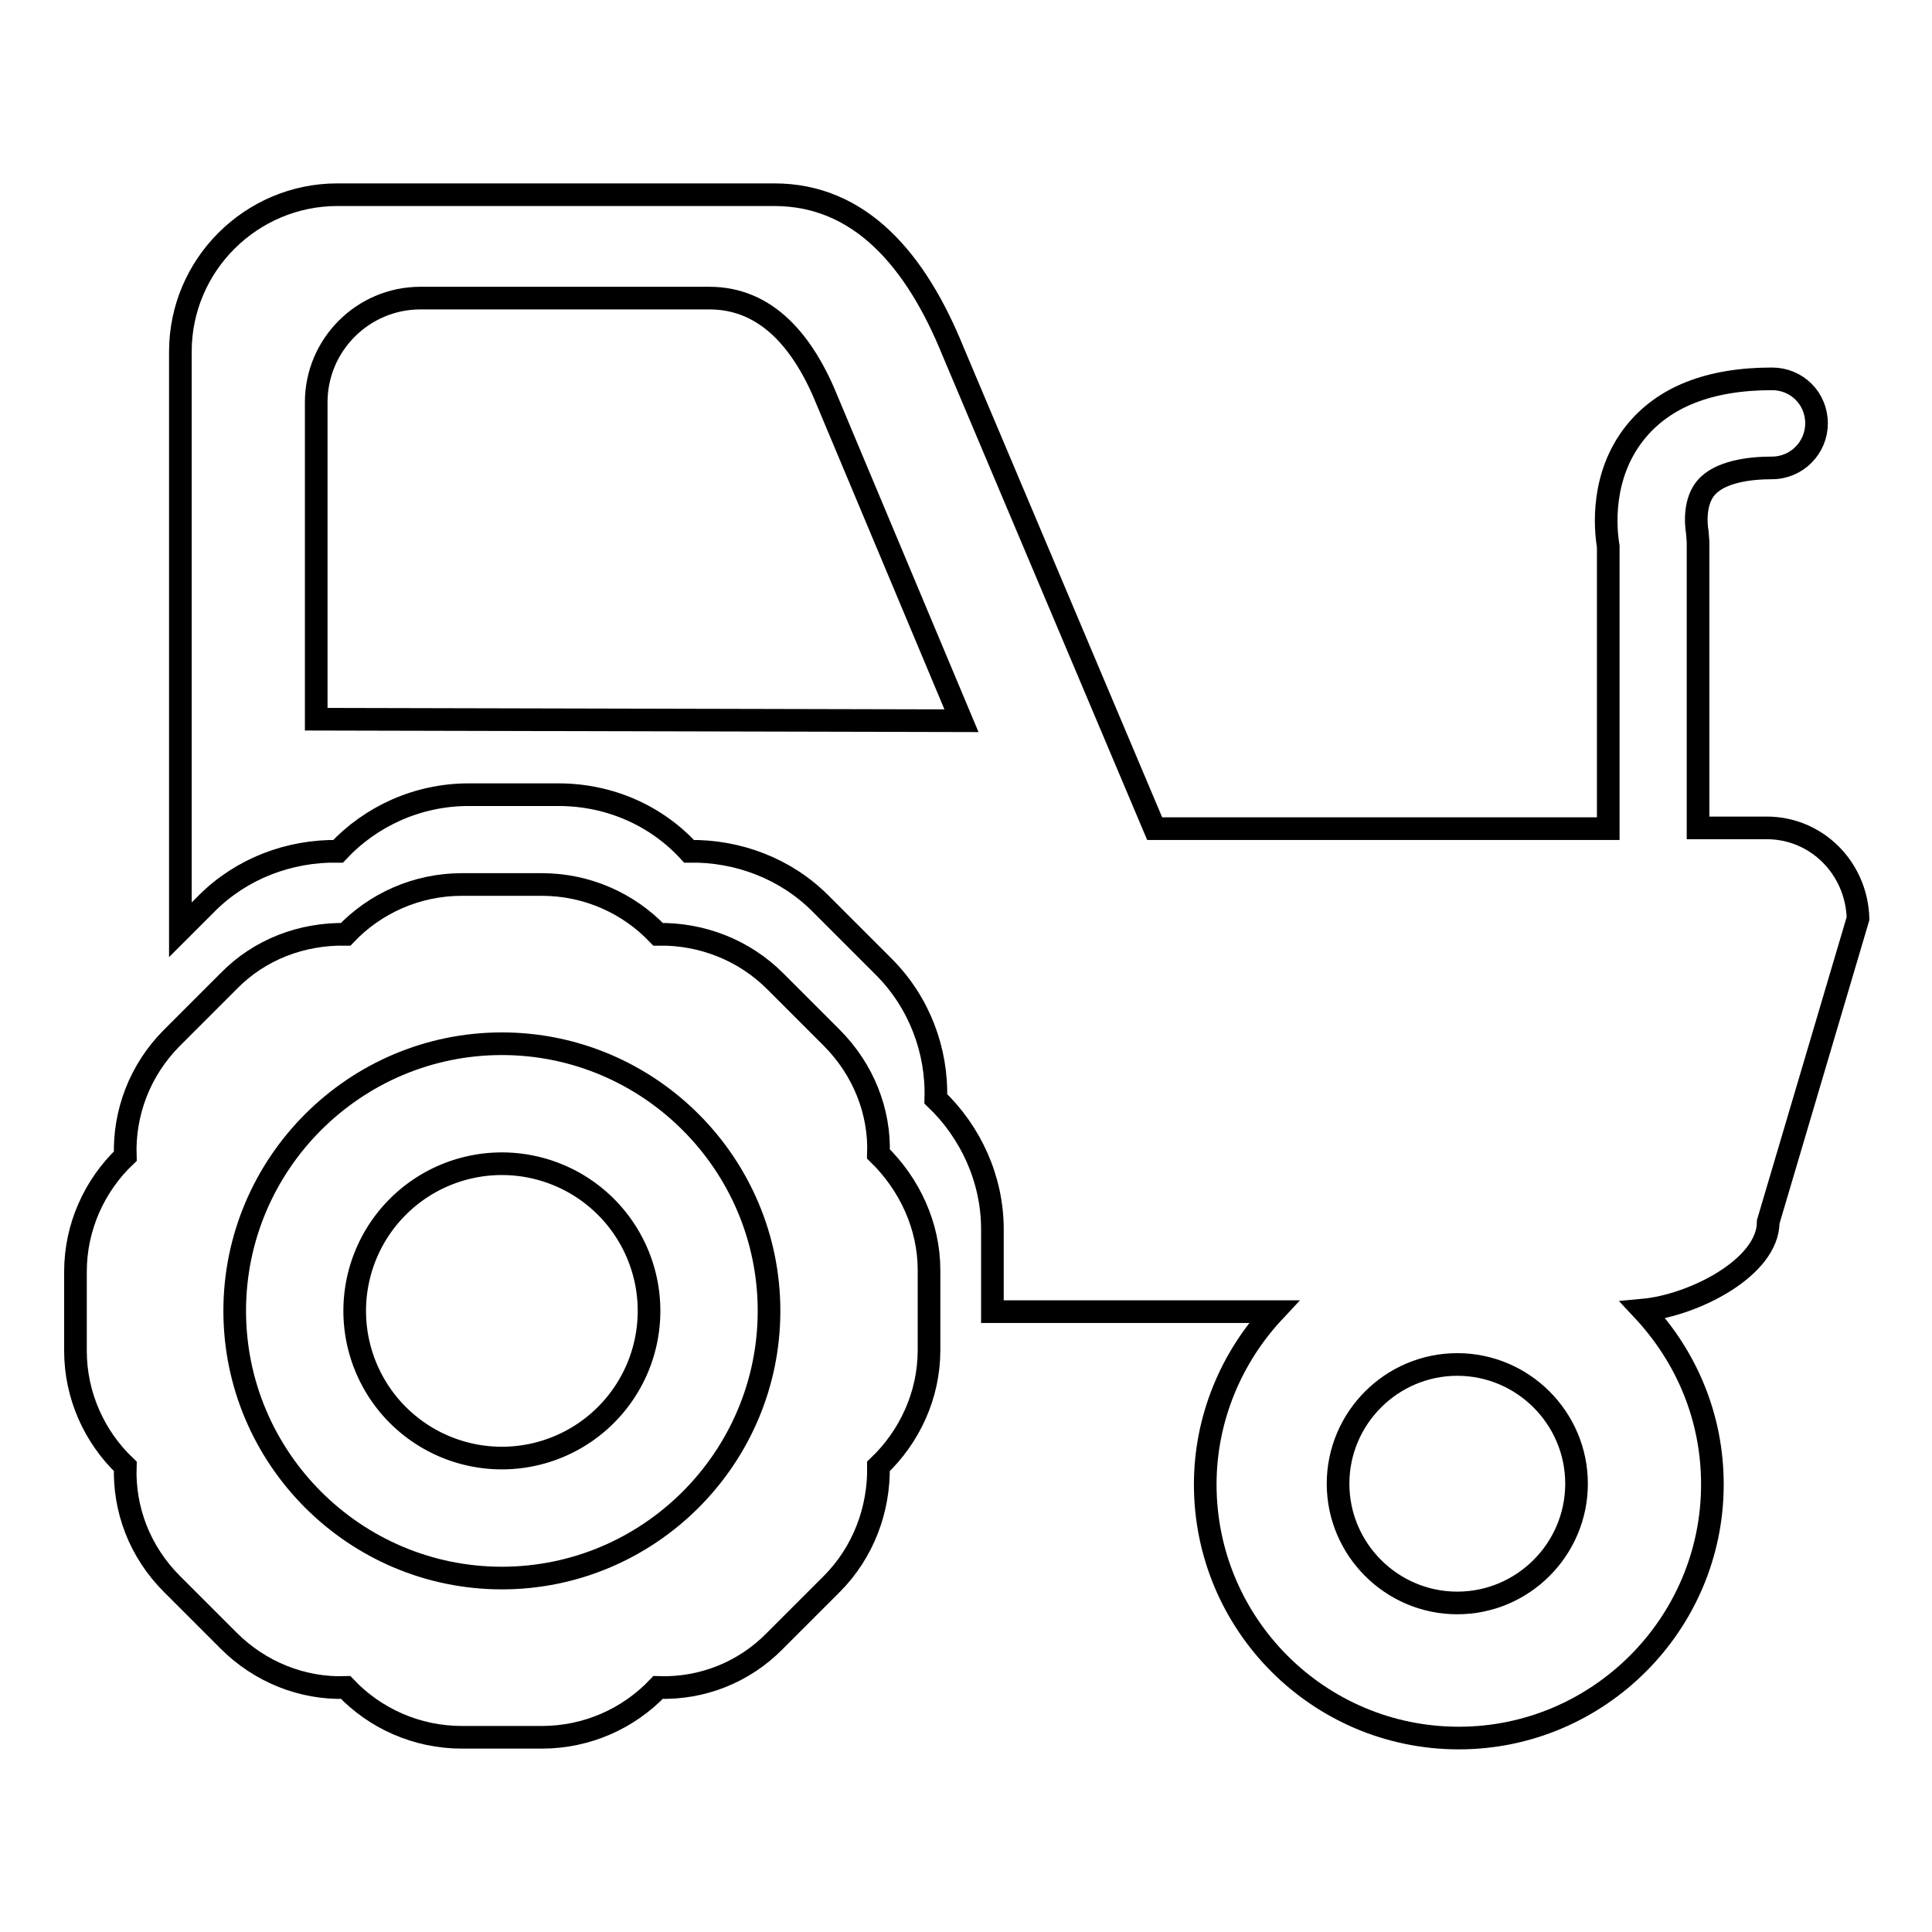 <?xml version="1.0" encoding="utf-8"?>
<!-- Svg Vector Icons : http://www.onlinewebfonts.com/icon -->
<!DOCTYPE svg PUBLIC "-//W3C//DTD SVG 1.1//EN" "http://www.w3.org/Graphics/SVG/1.1/DTD/svg11.dtd">
<svg version="1.1" xmlns="http://www.w3.org/2000/svg" xmlns:xlink="http://www.w3.org/1999/xlink" x="0px" y="0px" viewBox="0 0 256 256" enable-background="new 0 0 256 256" xml:space="preserve">
<g><g><g><g><path stroke-width="3" fill-opacity="0" stroke="#000000"  d="M234.1,109.7H225V71.8l-0.1-1.3c0,0-0.7-3.6,1.1-5.8c1.8-2.2,5.8-2.7,8.8-2.7c3.3,0,5.9-2.7,5.9-5.9c0-3.3-2.6-5.9-5.9-5.9c-8.3,0-14.4,2.4-18.2,7.2c-4.5,5.7-3.9,12.6-3.5,15v37.4H153l-26.7-63.2c-4.9-12.1-12.3-20.8-23.7-20.8H44.7c-11.4,0-20.8,9.3-20.8,20.8v76.6l3.5-3.5c4.6-4.6,10.9-7,17.4-6.9c4.3-4.6,10.5-7.5,17.3-7.5H74c6.8,0,13,2.8,17.3,7.5c6.5-0.1,12.8,2.3,17.4,6.9l8.4,8.4c4.7,4.7,7.1,11.1,6.9,17.5c4.6,4.4,7.5,10.6,7.5,17.3v10.9h37.3c-5.6,6-9.1,14.1-9.1,22.9c0,18.5,15,33.6,33.6,33.6c18.5,0,33.6-15.1,33.6-33.6c0-9-3.5-17-9.2-23.1c6.6-0.6,16.6-5.6,16.6-11.7l11.9-40.2C246,115,240.7,109.7,234.1,109.7z M41.9,95.3v-42c0-7.6,6.2-13.8,13.8-13.8H94c7.6,0,12.5,5.8,15.7,13.8l17.7,42.2L41.9,95.3z M193.1,212.4c-8.7,0-15.8-7.1-15.8-15.8c0-8.7,7.1-15.8,15.8-15.8c8.7,0,15.8,7.1,15.8,15.8C208.9,205.3,201.8,212.4,193.1,212.4z"/><path stroke-width="3" fill-opacity="0" stroke="#000000"  d="M110.2,137.5l-7.5-7.5c-4.1-4.1-9.7-6.3-15.5-6.2c-3.9-4.1-9.4-6.6-15.4-6.6H61.2c-6,0-11.5,2.5-15.4,6.6c-5.8-0.1-11.4,2-15.5,6.2l-7.5,7.5c-4.3,4.3-6.4,10-6.2,15.7c-4.1,3.9-6.6,9.4-6.6,15.3V179c0,5.9,2.5,11.4,6.6,15.3c-0.2,5.7,1.9,11.3,6.2,15.6l7.5,7.5c4.1,4.1,9.7,6.4,15.5,6.2c3.9,4.1,9.4,6.6,15.4,6.6h10.6c6,0,11.5-2.5,15.4-6.6c5.8,0.2,11.4-2,15.5-6.2l7.5-7.5c4.2-4.2,6.3-9.9,6.2-15.6c4.1-3.9,6.7-9.4,6.7-15.4v-10.6c0-5.9-2.6-11.4-6.7-15.4C116.6,147.3,114.4,141.7,110.2,137.5z M66.5,209.1c-19.5,0-35.4-15.9-35.4-35.4s15.9-35.4,35.4-35.4c19.5,0,35.4,15.9,35.4,35.4S86,209.1,66.5,209.1z"/><path stroke-width="3" fill-opacity="0" stroke="#000000"  d="M47 173.7a19.5 19.5 0 1 0 39 0a19.5 19.5 0 1 0 -39 0z"/></g></g><g></g><g></g><g></g><g></g><g></g><g></g><g></g><g></g><g></g><g></g><g></g><g></g><g></g><g></g><g></g></g></g>
</svg>